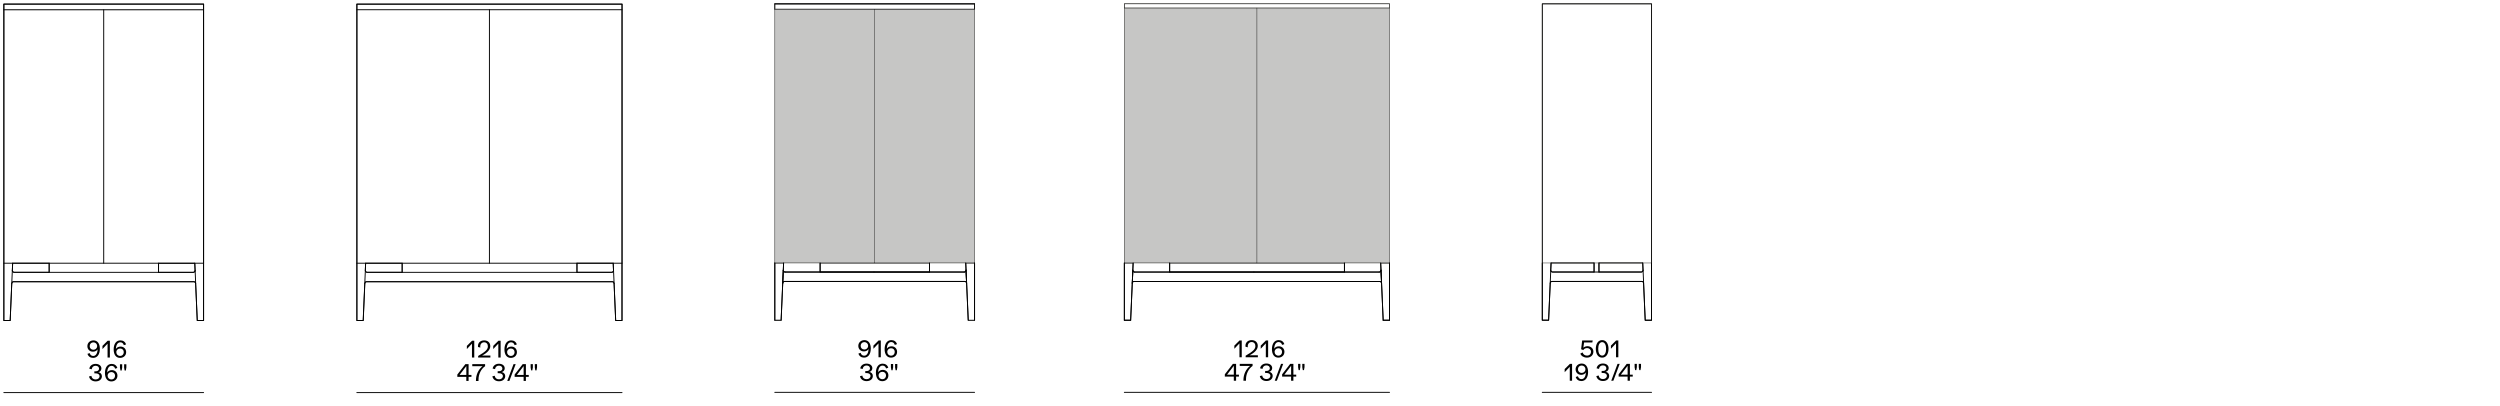 <?xml version="1.0" encoding="UTF-8"?>
<svg id="Livello_1" data-name="Livello 1" xmlns="http://www.w3.org/2000/svg" viewBox="0 0 1300 211.15">
  <defs>
    <style>
      .cls-1 {
        stroke: #000;
        stroke-width: .49px;
      }

      .cls-1, .cls-2 {
        fill: none;
        stroke-linecap: round;
        stroke-linejoin: round;
      }

      .cls-2 {
        stroke: #1d1d1b;
        stroke-width: .25px;
      }

      .cls-3 {
        fill: #c6c6c5;
      }
    </style>
  </defs>
  <g>
    <path class="cls-1" d="M105.86,136.87v29.78h0s0,.01,0,.01h-3.29s0,0,0,0h0s0,0,0,0c0,0,0,0,0,0,0,0,0-.01,0-.02,0-.19-.02-.37-.02-.56-.03-.75-.06-1.5-.1-2.24-.13-2.99-.26-5.98-.39-8.97-.06-1.5-.13-2.99-.19-4.49-.03-.75-.06-1.5-.1-2.24,0-.19-.02-.37-.02-.56,0-.05,0-.09,0-.14,0-.05,0-.08-.01-.13-.01-.09-.04-.18-.08-.26-.08-.18-.22-.33-.39-.42-.08-.05-.17-.08-.26-.1-.04,0-.09-.02-.13-.02-.02,0-.04,0-.07,0H7.08s-.07,0-.12,0c-.35.03-.64.25-.78.58-.03.08-.05.15-.06.23,0,.04,0,.07,0,.12v.12c-.01.17-.02.33-.03.5-.03.66-.06,1.32-.09,1.99l-.34,7.95c-.11,2.65-.23,5.3-.34,7.95,0,.17-.01.33-.02.5v.12s0,.04,0,.06c0,.01,0,.02,0,.03,0,0,0,.01,0,.02,0,0,0,0,0,0,0,0,0,0,0,0h-3.29s0,0,0,0h0V2.15h0v-.02s0,0,0,0h103.86s0,0,0,0h0v134.73ZM25.56,136.87H6.58s0,0,0,0h0s0,0,0,0c0,0,0,0,0,.01,0,.04,0,.07,0,.11-.01.3-.03.6-.04.89-.03.6-.05,1.19-.08,1.79-.01.3-.03.6-.04.89,0,.04,0,.07,0,.11,0,.04,0,.07.01.11.01.08.03.15.06.22.06.14.15.26.26.36.09.08.2.14.32.18.06.02.12.03.18.04.03,0,.06,0,.09,0,.03,0,.06,0,.09,0h18.13s0,0,0,0h0v-4.73ZM100.51,141.6c.27,0,.53-.12.71-.33.09-.1.15-.22.19-.35.02-.07.03-.13.03-.2,0-.03,0-.07,0-.1,0-.03,0-.07,0-.1-.02-.54-.05-1.07-.07-1.61-.02-.54-.05-1.07-.07-1.61,0-.13-.01-.27-.02-.4,0,0,0,0,0-.01,0,0,0,0,0,0,0,0,0,0,0,0h0s0,0,0,0h-18.84s0,0,0,0h0v4.72h0s0,0,0,0h18.07Z"/>
    <line class="cls-1" x1="2" y1="5.08" x2="105.86" y2="5.08"/>
    <line class="cls-1" x1="53.93" y1="5.08" x2="53.93" y2="136.87"/>
    <line class="cls-1" x1="25.56" y1="136.87" x2="25.56" y2="141.6"/>
    <polyline class="cls-1" points="2 136.87 2 166.66 5.29 166.66 6.12 147.38"/>
    <polyline class="cls-1" points="105.86 136.87 105.86 166.66 102.57 166.66 101.74 147.38"/>
    <line class="cls-1" x1="82.44" y1="136.87" x2="82.44" y2="141.6"/>
    <rect class="cls-1" x="2" y="2.14" width="103.86" height="134.73"/>
    <path class="cls-1" d="M101.29,136.87c.05,1.25.11,2.5.16,3.75.01.26-.08.5-.26.69-.18.18-.42.29-.68.29H7.35c-.26,0-.5-.1-.68-.29-.18-.18-.27-.43-.26-.69.05-1.25.11-2.5.16-3.75"/>
    <path class="cls-1" d="M6.41,140.62l-.29,6.77c.01-.24.11-.47.29-.64.17-.17.41-.26.65-.26h93.75c.24,0,.47.09.65.26.17.17.28.39.29.64-.1-2.26-.2-4.51-.29-6.77"/>
    <g>
      <path d="M51.92,181.38c0,2.89-1.33,4.73-3.51,4.73-1.43,0-2.54-.8-2.93-2.12l1.15-.38c.26.95.94,1.49,1.83,1.49,1.38,0,2.22-1.33,2.29-3.47-.41.74-1.34,1.25-2.41,1.25-1.69,0-2.91-1.21-2.91-2.89s1.33-2.99,3.18-2.99c2.1,0,3.31,1.73,3.31,4.39ZM50.52,179.96c0-1.12-.83-1.94-1.96-1.94s-1.92.82-1.92,1.96.79,1.89,1.92,1.89,1.96-.79,1.96-1.91Z"/>
      <path d="M57.13,177.17v8.75h-1.2v-7.23l-2.65,2.81v-1.64l2.71-2.69h1.14Z"/>
      <path d="M65.6,183.12c0,1.74-1.33,2.99-3.18,2.99-2.1,0-3.31-1.73-3.31-4.39,0-2.89,1.33-4.73,3.51-4.73,1.43,0,2.54.8,2.93,2.12l-1.15.38c-.26-.95-.94-1.49-1.83-1.49-1.38,0-2.22,1.33-2.29,3.47.41-.74,1.34-1.25,2.41-1.25,1.69,0,2.91,1.21,2.91,2.89ZM64.37,183.12c0-1.12-.79-1.89-1.92-1.89s-1.96.79-1.96,1.91.83,1.94,1.96,1.94,1.92-.82,1.92-1.96Z"/>
    </g>
    <g>
      <path d="M46.28,195.76l1.24-.3c.16,1.18.96,1.86,2.22,1.86,1.19,0,2.03-.7,2.03-1.69,0-.94-.78-1.49-2.09-1.49-.32,0-.48,0-.62.01v-1.06c.3.01.48.01.73.01.97,0,1.72-.58,1.72-1.35,0-.95-.71-1.55-1.81-1.55s-1.88.71-2.01,1.83l-1.25-.3c.24-1.51,1.54-2.51,3.27-2.51s3.02.95,3.02,2.39c0,.94-.65,1.75-1.57,1.93v.02c1.03.12,1.83,1.01,1.83,2.05,0,1.63-1.3,2.72-3.25,2.72-1.81,0-3.15-1.02-3.45-2.59Z"/>
      <path d="M61.07,195.36c0,1.74-1.33,2.99-3.18,2.99-2.1,0-3.31-1.73-3.31-4.39,0-2.89,1.33-4.73,3.51-4.73,1.43,0,2.54.8,2.93,2.12l-1.15.38c-.26-.95-.94-1.49-1.83-1.49-1.38,0-2.22,1.33-2.29,3.47.41-.74,1.34-1.25,2.41-1.25,1.69,0,2.91,1.21,2.91,2.89ZM59.84,195.36c0-1.12-.79-1.89-1.92-1.89s-1.96.79-1.96,1.91.83,1.94,1.96,1.94,1.92-.82,1.92-1.96Z"/>
      <path d="M62.38,191.11v-1.69h1.16v1.69l-.28,1.57h-.61l-.28-1.57ZM64.55,191.11v-1.69h1.16v1.69l-.28,1.57h-.61l-.28-1.57Z"/>
    </g>
    <line class="cls-1" x1="2" y1="204.15" x2="105.86" y2="204.15"/>
  </g>
  <path class="cls-1" d="M323.44,136.87v29.78h0s0,0,0,0h-3.29s0,0,0,0h0s0,0,0,0c0-.02,0-.05,0-.07,0-.05,0-.1,0-.14-.02-.38-.03-.76-.05-1.15-.03-.76-.07-1.53-.1-2.29-.13-3.06-.26-6.12-.4-9.18-.07-1.53-.13-3.06-.2-4.59-.02-.38-.03-.76-.05-1.15,0-.19-.02-.38-.02-.57,0-.02,0-.05,0-.07,0-.02,0-.05,0-.07,0-.04,0-.09-.02-.13-.02-.09-.05-.18-.1-.27-.1-.18-.25-.31-.43-.4-.09-.04-.18-.06-.27-.07-.02,0-.04,0-.07,0-.03,0-.05,0-.08,0h-127.68s-.05,0-.08,0c-.04,0-.09,0-.13.01-.39.07-.69.37-.76.76,0,.05-.01.08-.01.13s0,.09,0,.14c0,.09,0,.19-.01.28,0,.19-.02.37-.02.56-.26,5.97-.52,11.94-.77,17.9,0,.09,0,.19-.01.28,0,.02,0,.05,0,.07,0,0,0,.01,0,.02,0,0,0,0,0,0,0,0,0,0,0,0,0,0,0,0,0,0h0s0,0,0,0h-3.29s0,0,0,0h0V2.14h0s0,0,0,0h137.88s0,0,0,0h0v134.73ZM318.09,141.6c.26,0,.51-.11.69-.3.09-.09.16-.21.2-.33.02-.06.04-.12.04-.19,0-.03,0-.06,0-.1,0-.04,0-.06,0-.09-.02-.51-.04-1.03-.07-1.54-.02-.51-.04-1.03-.07-1.54,0-.13-.01-.26-.02-.38,0-.06,0-.13,0-.19,0-.02,0-.03,0-.05h0s0-.02,0-.02c0,0,0,0,0,0h0s0,0,0,0h-18.84s0,0,0,0h0v4.7h0v.02h0s0,0,0,0h18.07ZM209.12,136.87h-18.99s0,0,0,0h0s0,0,0,0h0s0,.08,0,.11c0,.14-.01.27-.02.41-.01.27-.02.54-.04.82l-.07,1.63c0,.14-.01.27-.02.41,0,.07,0,.14,0,.2,0,.03,0,.07,0,.1,0,.03,0,.07,0,.1,0,.28.12.54.33.72.15.12.33.2.52.22.02,0,.05,0,.07,0,.01,0,.03,0,.04,0h18.18s0,0,0,0h0v-4.73Z"/>
  <line class="cls-1" x1="254.5" y1="5.07" x2="254.5" y2="136.87"/>
  <line class="cls-1" x1="185.56" y1="5.07" x2="323.44" y2="5.07"/>
  <line class="cls-1" x1="209.12" y1="136.87" x2="209.12" y2="141.6"/>
  <polyline class="cls-1" points="185.56 136.87 185.56 166.66 188.85 166.66 189.68 147.38"/>
  <polyline class="cls-1" points="323.44 136.87 323.44 166.66 320.15 166.66 319.32 147.38"/>
  <line class="cls-1" x1="300.02" y1="136.87" x2="300.02" y2="141.6"/>
  <rect class="cls-1" x="185.56" y="2.14" width="137.88" height="134.73"/>
  <path class="cls-1" d="M318.86,136.87c.05,1.25.11,2.5.16,3.75.01.26-.08.5-.26.69-.18.18-.42.29-.68.29h-127.18c-.26,0-.5-.1-.68-.29-.18-.18-.27-.43-.26-.69.05-1.25.11-2.5.16-3.75"/>
  <path class="cls-1" d="M189.98,140.62l-.29,6.77c.01-.24.11-.47.29-.64.17-.17.41-.26.65-.26h127.76c.24,0,.47.09.65.26.17.17.28.39.29.64l-.29-6.77"/>
  <g>
    <path d="M246.62,177.17v8.75h-1.2v-7.23l-2.65,2.81v-1.64l2.71-2.69h1.14Z"/>
    <path d="M255,184.87v1.06h-6.36v-.83c3.93-2.25,5.06-3.48,5.06-4.99,0-1.27-.78-2.11-1.95-2.11s-2.02.88-2.02,2.16c0,.18.02.38.05.58l-1.21-.3c-.02-.14-.04-.3-.04-.44,0-1.79,1.31-3,3.23-3s3.19,1.19,3.19,3.02c0,1.68-1.37,3.38-4.25,4.86h4.29Z"/>
    <path d="M260.33,177.17v8.75h-1.2v-7.23l-2.65,2.81v-1.64l2.71-2.69h1.14Z"/>
    <path d="M268.8,183.12c0,1.74-1.33,2.99-3.18,2.99-2.1,0-3.31-1.73-3.31-4.39,0-2.89,1.33-4.73,3.51-4.73,1.43,0,2.54.8,2.93,2.12l-1.15.38c-.26-.95-.94-1.49-1.83-1.49-1.38,0-2.22,1.33-2.29,3.47.41-.74,1.34-1.25,2.41-1.25,1.69,0,2.91,1.21,2.91,2.89ZM267.58,183.12c0-1.12-.79-1.89-1.92-1.89s-1.96.79-1.96,1.91.83,1.94,1.96,1.94,1.92-.82,1.92-1.96Z"/>
  </g>
  <g>
    <path d="M245.15,194.95v1.02h-1.48v2.13h-1.19v-2.13h-4.67v-1.2l4.19-5.42h1.67v5.6h1.48ZM242.49,190.35l-3.51,4.61h3.51v-4.61Z"/>
    <path d="M252.25,189.35v1.07c-2.04,1.39-3.42,4.07-3.42,6.96v.73h-1.33v-.38c0-2.91,1.3-5.65,3.43-7.3h-5.35v-1.07h6.67Z"/>
    <path d="M256.01,195.69l1.24-.3c.16,1.18.96,1.86,2.22,1.86,1.19,0,2.03-.7,2.03-1.69,0-.94-.78-1.49-2.09-1.49-.32,0-.48,0-.62.01v-1.06c.3.01.48.01.73.01.97,0,1.72-.58,1.72-1.35,0-.95-.71-1.55-1.81-1.55s-1.88.71-2.01,1.83l-1.25-.3c.24-1.51,1.54-2.51,3.27-2.51s3.02.95,3.02,2.39c0,.94-.65,1.75-1.57,1.93v.02c1.03.12,1.83,1.01,1.83,2.05,0,1.63-1.3,2.72-3.25,2.72-1.81,0-3.15-1.02-3.45-2.59Z"/>
    <path d="M267.04,189.35h1.12l-3.29,8.75h-1.1l3.27-8.75Z"/>
    <path d="M274.95,194.95v1.02h-1.48v2.13h-1.19v-2.13h-4.67v-1.2l4.19-5.42h1.67v5.6h1.48ZM272.29,190.35l-3.51,4.61h3.51v-4.61Z"/>
    <path d="M275.93,191.04v-1.69h1.16v1.69l-.28,1.57h-.61l-.28-1.57ZM278.1,191.04v-1.69h1.16v1.69l-.28,1.57h-.61l-.28-1.57Z"/>
  </g>
  <line class="cls-1" x1="185.56" y1="204.15" x2="323.44" y2="204.15"/>
  <path class="cls-1" d="M718.41,147.25c-.12-2.81-.24-5.62-.36-8.43-.02-.45-.04-.89-.06-1.34,0-.22-.02-.45-.03-.67v-.08s0,0,0,0h0s0,0,0,0h4.58s0,0,0,0h0v29.79h0s0,0,0,0h-3.29s0,0,0,0h0s0-.01,0-.02c0-.01,0-.02,0-.03,0-.09,0-.18-.01-.26-.03-.7-.06-1.4-.09-2.11-.24-5.62-.49-11.24-.73-16.85Z"/>
  <path class="cls-1" d="M589.71,146.35c-.26,0-.5.1-.68.29-.09.09-.16.21-.2.33-.02.06-.04.12-.04.18,0,.03,0,.06,0,.09,0,0,0,0,0,0h0s0,0,0,0c0,0,0,0,0,0,0,0,0,0,0,0,0,0,0,0,0-.01,0,0,0-.02,0-.02,0-.02,0-.03,0-.05.02-.5.04-1.01.07-1.51.04-1.01.09-2.01.13-3.02.02-.5.04-1.01.07-1.51,0-.13.01-.25.02-.38,0-.06,0-.13,0-.19,0,0,0-.02,0-.02,0,0,0,0,0-.01,0,0,0,0,0,0,0,0,0,0,0,0,0,0,0,0,0,0,0,.02,0,.03,0,.05,0,.03,0,.06,0,.09.02.13.06.25.12.36.06.11.15.2.25.28.1.08.22.13.34.16.06.01.12.02.19.02.02,0,.05,0,.07,0h127.13s.06,0,.1,0c.07,0,.13-.02.2-.04.12-.04.23-.1.32-.18.09-.08.17-.17.22-.28.06-.11.09-.23.1-.35,0-.03,0-.06,0-.09,0,0,0,0,0-.01h0s0,0,0,0h0s0,0,0,0c0,0,0,.02,0,.02,0,.02,0,.03,0,.05v.18c.03.49.05.97.07,1.46l.13,2.91c.02.49.04.97.06,1.46,0,.12.01.24.02.36,0,.06,0,.12,0,.18,0,.03,0,.06,0,.09,0,0,0,.02,0,.02,0,0,0,0,0,0,0,0,0,0,0,0h0s0,0,0,0,0,0,0,0c0,0,0,0,0-.01,0-.01,0-.03,0-.04-.03-.25-.15-.47-.35-.63-.1-.08-.21-.14-.33-.17-.06-.02-.11-.03-.17-.03-.03,0-.06,0-.08,0h-127.76Z"/>
  <polygon class="cls-1" points="589.07 140.48 588.78 147.25 587.94 166.52 584.66 166.52 584.66 136.73 589.23 136.73 589.07 140.48"/>
  <rect class="cls-2" x="584.66" y="2" width="137.88" height="2.19"/>
  <polygon class="cls-1" points="699.11 136.73 699.11 141.46 652.03 141.46 608.22 141.46 608.22 136.73 699.11 136.73"/>
  <path class="cls-1" d="M502.64,147.25c-.12-2.81-.24-5.62-.36-8.43-.02-.54-.05-1.08-.07-1.61l-.02-.4s0-.03,0-.05h0s0-.02,0-.02h0s0,0,0,0h4.58s0,0,0,0h0v29.79h0s0,0,0,0h-3.29s0,0,0,0,0,0,0,0h0s0-.01,0-.02c0-.01,0-.02,0-.03,0-.09,0-.18-.01-.26-.03-.7-.06-1.4-.09-2.11-.24-5.62-.49-11.24-.73-16.85Z"/>
  <path class="cls-1" d="M407.95,146.35c-.23,0-.45.08-.62.24-.17.15-.28.37-.31.6,0,.01,0,.03,0,.04h0s0,.01,0,.01h0s0,0,0,0c0,0,0,0,0,0,0,0,0-.01,0-.02,0-.03,0-.06,0-.09,0-.06,0-.11,0-.17,0-.11,0-.23.01-.34.01-.23.02-.45.03-.68.04-.91.08-1.82.12-2.73.02-.45.04-.91.06-1.36,0-.23.02-.45.03-.68,0-.11.01-.23.01-.34,0-.06,0-.11,0-.17v-.09s0-.03,0-.04c0,0,0-.01,0-.02h0s0,0,0,0h0s0,0,0,0c0,0,0,0,0,.01,0,.23.08.45.23.63.15.17.36.28.59.31.03,0,.06,0,.08,0,.02,0,.04,0,.06,0h93.13s.06,0,.09,0c.07,0,.14-.02.2-.04.22-.07.4-.22.52-.41.06-.1.1-.21.12-.32,0-.06.01-.11.01-.17,0,0,0,0,0-.01h0s0,0,0,0h0s0,0,0,0h0s0,.01,0,.02c0,.01,0,.03,0,.04v.08c.02.45.04.9.06,1.35.04.9.08,1.81.12,2.71.02.45.04.9.06,1.35,0,.23.02.45.03.68,0,.11,0,.23.01.34v.08s0,.03,0,.04c0,0,0,.01,0,.02,0,0,0,0,0,.01,0,0,0,0,0,0,0,0,0,0,0,0h0s0,0,0,0h0s0,0,0,0c0-.05-.01-.11-.02-.16-.05-.23-.19-.43-.38-.56-.1-.06-.2-.11-.31-.14-.05-.01-.11-.02-.16-.02-.04,0-.07,0-.11,0h-93.69Z"/>
  <polygon class="cls-1" points="407.31 140.48 407.02 147.25 406.18 166.52 402.9 166.52 402.9 136.73 407.47 136.73 407.31 140.48"/>
  <rect class="cls-1" x="402.9" y="2" width="103.86" height="2.82"/>
  <polygon class="cls-1" points="483.34 136.73 483.34 141.46 454.47 141.46 426.46 141.46 426.46 136.73 483.34 136.73"/>
  <path class="cls-1" d="M858.79,136.73v29.78h0s0,.01,0,.01h-3.29s0,0,0,0h0s0,0,0,0c0-.03,0-.05,0-.08,0-.21-.02-.42-.03-.63-.02-.42-.04-.83-.05-1.25-.07-1.67-.14-3.33-.22-5-.14-3.33-.29-6.67-.43-10-.02-.42-.04-.83-.05-1.25,0-.21-.02-.42-.03-.63,0-.1,0-.21-.01-.31,0-.03,0-.05,0-.08,0-.03,0-.05,0-.08,0-.05-.01-.1-.02-.15-.05-.21-.17-.4-.34-.53-.17-.13-.37-.2-.57-.2h-46.68s-.04,0-.07,0c-.12,0-.24.04-.35.09-.23.11-.41.32-.49.56-.02.06-.03.11-.04.17,0,.03,0,.05,0,.09,0,.03,0,.06,0,.09,0,.12-.01.25-.02.37-.09,1.97-.17,3.94-.26,5.91-.17,3.94-.34,7.87-.51,11.81-.01.23-.02.47-.03.7,0,.12-.01.23-.02.35,0,0,0,0,0,.01,0,0,0,0,0,0h0s0,0,0,0h-3.29s0,0,0,0h0V2.01h0s0,0,0,0h56.81s0,0,0,0h0v134.73ZM854.22,136.73h-22.76s0,0,0,0h0v4.72h0s0,0,0,0h21.95s.05,0,.08,0c.25-.01.49-.12.66-.31.08-.09.15-.2.19-.32.02-.06.03-.12.04-.18,0-.03,0-.06,0-.09,0-.04,0-.06,0-.09-.01-.25-.02-.5-.03-.75-.04-.99-.09-1.99-.13-2.98ZM828.91,141.46v-4.71h0s0-.01,0-.01h-22.35s0,0,0,0h0s0,0,0,.01c0,.01,0,.03,0,.04,0,.06,0,.12,0,.17l-.02.35c-.01.23-.02.46-.03.69-.02.46-.04.93-.06,1.39l-.03.69c0,.12-.01.23-.02.35,0,.07,0,.1,0,.17,0,.06.02.12.03.17.06.23.21.42.41.54.1.06.21.1.33.12.06.01.11.01.17.01h21.57Z"/>
  <rect class="cls-3" x="402.9" y="4.82" width="51.93" height="131.91"/>
  <rect class="cls-3" x="454.83" y="4.82" width="51.93" height="131.91"/>
  <rect class="cls-3" x="584.66" y="4.19" width="68.94" height="132.54"/>
  <rect class="cls-3" x="653.59" y="4.19" width="68.94" height="132.54"/>
  <g>
    <path d="M447.17,195.62l1.24-.3c.16,1.18.96,1.86,2.22,1.86,1.19,0,2.03-.7,2.03-1.69,0-.94-.78-1.49-2.09-1.49-.32,0-.48,0-.62.01v-1.06c.3.01.48.01.73.01.97,0,1.72-.58,1.72-1.35,0-.95-.71-1.55-1.81-1.55s-1.88.71-2.01,1.83l-1.25-.3c.24-1.51,1.54-2.51,3.27-2.51s3.02.95,3.02,2.39c0,.94-.65,1.75-1.57,1.93v.02c1.03.12,1.83,1.01,1.83,2.05,0,1.63-1.3,2.72-3.25,2.72-1.81,0-3.15-1.02-3.45-2.59Z"/>
    <path d="M461.96,195.23c0,1.74-1.33,2.99-3.18,2.99-2.1,0-3.31-1.73-3.31-4.39,0-2.89,1.33-4.73,3.51-4.73,1.43,0,2.54.8,2.93,2.12l-1.15.38c-.26-.95-.94-1.49-1.83-1.49-1.38,0-2.22,1.33-2.29,3.47.41-.74,1.34-1.25,2.41-1.25,1.69,0,2.91,1.21,2.91,2.89ZM460.74,195.23c0-1.12-.79-1.89-1.92-1.89s-1.96.79-1.96,1.91.83,1.94,1.96,1.94,1.92-.82,1.92-1.96Z"/>
    <path d="M463.27,190.97v-1.69h1.16v1.69l-.28,1.57h-.61l-.28-1.57ZM465.45,190.97v-1.69h1.16v1.69l-.28,1.57h-.61l-.28-1.57Z"/>
  </g>
  <line class="cls-1" x1="402.9" y1="204.02" x2="506.76" y2="204.02"/>
  <g>
    <path d="M644.25,194.82v1.02h-1.48v2.13h-1.19v-2.13h-4.67v-1.2l4.19-5.42h1.67v5.6h1.48ZM641.58,190.21l-3.51,4.61h3.51v-4.61Z"/>
    <path d="M651.34,189.22v1.07c-2.04,1.39-3.42,4.07-3.42,6.96v.73h-1.33v-.38c0-2.91,1.3-5.65,3.43-7.3h-5.35v-1.07h6.67Z"/>
    <path d="M655.1,195.56l1.24-.3c.16,1.18.96,1.86,2.22,1.86,1.19,0,2.03-.7,2.03-1.69,0-.94-.78-1.49-2.09-1.49-.32,0-.48,0-.62.01v-1.06c.3.01.48.01.73.01.97,0,1.71-.58,1.71-1.35,0-.95-.71-1.55-1.81-1.55s-1.88.71-2.01,1.83l-1.25-.3c.24-1.51,1.54-2.51,3.27-2.51s3.02.95,3.02,2.39c0,.94-.65,1.75-1.57,1.93v.02c1.03.12,1.83,1.01,1.83,2.05,0,1.63-1.29,2.72-3.25,2.72-1.81,0-3.15-1.02-3.45-2.59Z"/>
    <path d="M666.14,189.22h1.12l-3.29,8.75h-1.1l3.27-8.75Z"/>
    <path d="M674.04,194.82v1.02h-1.48v2.13h-1.19v-2.13h-4.67v-1.2l4.19-5.42h1.67v5.6h1.48ZM671.38,190.21l-3.51,4.61h3.51v-4.61Z"/>
    <path d="M675.02,190.91v-1.69h1.16v1.69l-.28,1.57h-.61l-.28-1.57ZM677.19,190.91v-1.69h1.16v1.69l-.28,1.57h-.61l-.28-1.57Z"/>
  </g>
  <g>
    <path d="M817.48,189.22v8.75h-1.2v-7.23l-2.65,2.81v-1.64l2.71-2.69h1.14Z"/>
    <path d="M825.81,193.42c0,2.89-1.33,4.73-3.51,4.73-1.43,0-2.54-.8-2.93-2.12l1.15-.38c.26.95.94,1.49,1.83,1.49,1.38,0,2.22-1.33,2.29-3.47-.41.74-1.34,1.25-2.41,1.25-1.69,0-2.92-1.21-2.92-2.89s1.33-2.99,3.18-2.99c2.1,0,3.31,1.73,3.31,4.39ZM824.42,192.01c0-1.12-.83-1.94-1.96-1.94s-1.92.82-1.92,1.95.79,1.9,1.92,1.9,1.96-.79,1.96-1.91Z"/>
    <path d="M830.08,195.56l1.24-.3c.16,1.18.96,1.86,2.22,1.86,1.19,0,2.03-.7,2.03-1.69,0-.94-.78-1.49-2.09-1.49-.32,0-.48,0-.62.01v-1.06c.3.01.48.01.73.01.97,0,1.71-.58,1.71-1.35,0-.95-.71-1.55-1.81-1.55s-1.88.71-2.01,1.83l-1.25-.3c.24-1.51,1.54-2.51,3.27-2.51s3.02.95,3.02,2.39c0,.94-.65,1.75-1.57,1.93v.02c1.03.12,1.83,1.01,1.83,2.05,0,1.63-1.29,2.72-3.25,2.72-1.81,0-3.15-1.02-3.45-2.59Z"/>
    <path d="M841.12,189.22h1.12l-3.29,8.75h-1.1l3.27-8.75Z"/>
    <path d="M849.03,194.82v1.02h-1.48v2.13h-1.19v-2.13h-4.67v-1.2l4.19-5.42h1.67v5.6h1.48ZM846.36,190.21l-3.51,4.61h3.51v-4.61Z"/>
    <path d="M850,190.91v-1.69h1.16v1.69l-.28,1.57h-.61l-.28-1.57ZM852.17,190.91v-1.69h1.16v1.69l-.28,1.57h-.61l-.28-1.57Z"/>
  </g>
  <line class="cls-1" x1="801.99" y1="204.02" x2="858.79" y2="204.02"/>
  <line class="cls-1" x1="584.66" y1="204.02" x2="722.53" y2="204.02"/>
  <g>
    <path d="M828.55,182.88c0,1.81-1.4,3.09-3.33,3.09-1.63,0-3-.83-3.45-2.1l1.18-.61c.28,1.02,1.16,1.65,2.29,1.65,1.25,0,2.08-.8,2.08-2.04,0-1.03-.9-1.87-1.98-1.87-.92,0-1.62.36-2.03,1.04l-1.13-.44.54-4.57h5.48l-.19,1.07h-4.29l-.38,2.71c.5-.47,1.34-.79,2.13-.79,1.79,0,3.09,1.2,3.09,2.85Z"/>
    <path d="M829.82,181.41c0-2.53,1.14-4.56,3.3-4.56s3.31,2.03,3.31,4.56-1.14,4.56-3.31,4.56-3.3-2.03-3.3-4.56ZM835.18,181.41c0-2.01-.71-3.5-2.06-3.5s-2.05,1.49-2.05,3.5.7,3.5,2.05,3.5,2.06-1.49,2.06-3.5Z"/>
    <path d="M841.53,177.03v8.75h-1.2v-7.23l-2.65,2.81v-1.64l2.71-2.69h1.14Z"/>
  </g>
  <g>
    <path d="M645.71,177.03v8.75h-1.2v-7.23l-2.65,2.81v-1.64l2.71-2.69h1.14Z"/>
    <path d="M654.1,184.73v1.06h-6.36v-.83c3.93-2.25,5.06-3.48,5.06-4.99,0-1.27-.78-2.11-1.95-2.11s-2.02.88-2.02,2.16c0,.18.02.38.05.58l-1.21-.3c-.02-.14-.04-.3-.04-.44,0-1.79,1.31-3,3.23-3s3.19,1.19,3.19,3.02c0,1.68-1.37,3.38-4.25,4.86h4.29Z"/>
    <path d="M659.43,177.03v8.75h-1.2v-7.23l-2.65,2.81v-1.64l2.71-2.69h1.14Z"/>
    <path d="M667.9,182.98c0,1.74-1.33,2.99-3.18,2.99-2.1,0-3.31-1.73-3.31-4.39,0-2.89,1.33-4.73,3.51-4.73,1.43,0,2.54.8,2.93,2.12l-1.15.38c-.26-.95-.94-1.49-1.83-1.49-1.38,0-2.22,1.33-2.29,3.47.41-.74,1.34-1.25,2.41-1.25,1.69,0,2.92,1.21,2.92,2.89ZM666.67,182.98c0-1.12-.79-1.89-1.92-1.89s-1.96.79-1.96,1.91.83,1.94,1.96,1.94,1.92-.82,1.92-1.96Z"/>
  </g>
  <g>
    <path d="M452.81,181.24c0,2.89-1.33,4.73-3.51,4.73-1.43,0-2.54-.8-2.93-2.12l1.15-.38c.26.95.94,1.49,1.83,1.49,1.38,0,2.22-1.33,2.29-3.47-.41.74-1.34,1.25-2.41,1.25-1.69,0-2.91-1.21-2.91-2.89s1.33-2.99,3.18-2.99c2.1,0,3.31,1.73,3.31,4.39ZM451.42,179.83c0-1.12-.83-1.94-1.96-1.94s-1.92.82-1.92,1.95.79,1.9,1.92,1.9,1.96-.79,1.96-1.91Z"/>
    <path d="M458.02,177.03v8.75h-1.2v-7.23l-2.65,2.81v-1.64l2.71-2.69h1.14Z"/>
    <path d="M466.49,182.98c0,1.74-1.33,2.99-3.18,2.99-2.1,0-3.31-1.73-3.31-4.39,0-2.89,1.33-4.73,3.51-4.73,1.43,0,2.54.8,2.93,2.12l-1.15.38c-.26-.95-.94-1.49-1.83-1.49-1.38,0-2.22,1.33-2.29,3.47.41-.74,1.34-1.25,2.41-1.25,1.69,0,2.91,1.21,2.91,2.89ZM465.27,182.98c0-1.12-.79-1.89-1.92-1.89s-1.96.79-1.96,1.91.83,1.94,1.96,1.94,1.92-.82,1.92-1.96Z"/>
  </g>
  <line class="cls-1" x1="587.94" y1="166.52" x2="588.78" y2="147.25"/>
  <line class="cls-1" x1="584.66" y1="166.52" x2="587.94" y2="166.52"/>
  <line class="cls-1" x1="584.66" y1="136.73" x2="584.66" y2="166.52"/>
  <line class="cls-1" x1="719.25" y1="166.52" x2="718.41" y2="147.25"/>
  <line class="cls-1" x1="722.53" y1="166.52" x2="719.25" y2="166.52"/>
  <line class="cls-1" x1="722.53" y1="136.73" x2="722.53" y2="166.52"/>
  <line class="cls-2" x1="722.53" y1="136.73" x2="722.53" y2="2"/>
  <line class="cls-2" x1="584.66" y1="2" x2="584.66" y2="136.73"/>
  <line class="cls-2" x1="722.53" y1="2" x2="584.66" y2="2"/>
  <line class="cls-1" x1="589.07" y1="140.48" x2="589.23" y2="136.73"/>
  <path class="cls-1" d="M590.01,141.46c-.26,0-.5-.1-.68-.29s-.27-.43-.26-.69"/>
  <line class="cls-1" x1="652.03" y1="141.46" x2="590.01" y2="141.46"/>
  <line class="cls-1" x1="717.18" y1="141.46" x2="652.03" y2="141.46"/>
  <path class="cls-1" d="M718.12,140.48c.01.26-.08.5-.26.69s-.42.29-.68.29"/>
  <line class="cls-1" x1="717.96" y1="136.73" x2="718.12" y2="140.48"/>
  <line class="cls-1" x1="718.41" y1="147.25" x2="718.12" y2="140.48"/>
  <path class="cls-1" d="M717.48,146.35c.24,0,.47.09.65.26.17.17.28.4.29.64"/>
  <line class="cls-1" x1="652.03" y1="146.35" x2="717.48" y2="146.35"/>
  <line class="cls-1" x1="589.71" y1="146.35" x2="652.03" y2="146.35"/>
  <path class="cls-1" d="M588.78,147.25c.01-.24.11-.47.29-.64.17-.17.41-.26.65-.26"/>
  <line class="cls-1" x1="589.07" y1="140.48" x2="588.78" y2="147.25"/>
  <line class="cls-1" x1="406.18" y1="166.52" x2="407.02" y2="147.25"/>
  <line class="cls-2" x1="402.9" y1="166.52" x2="406.18" y2="166.52"/>
  <line class="cls-1" x1="402.9" y1="136.73" x2="402.9" y2="166.52"/>
  <line class="cls-1" x1="503.47" y1="166.52" x2="502.64" y2="147.25"/>
  <line class="cls-2" x1="506.76" y1="166.52" x2="503.47" y2="166.52"/>
  <line class="cls-1" x1="506.76" y1="136.73" x2="506.76" y2="166.52"/>
  <line class="cls-2" x1="506.76" y1="136.73" x2="506.76" y2="2"/>
  <line class="cls-2" x1="402.9" y1="136.73" x2="506.76" y2="136.73"/>
  <line class="cls-1" x1="454.47" y1="141.46" x2="408.25" y2="141.46"/>
  <line class="cls-2" x1="584.66" y1="136.73" x2="722.53" y2="136.73"/>
  <line class="cls-2" x1="402.9" y1="2" x2="402.9" y2="136.73"/>
  <line class="cls-1" x1="506.76" y1="2" x2="402.9" y2="2"/>
  <line class="cls-1" x1="407.31" y1="140.48" x2="407.47" y2="136.73"/>
  <path class="cls-1" d="M408.25,141.46c-.26,0-.5-.1-.68-.29s-.27-.43-.26-.69"/>
  <line class="cls-1" x1="501.41" y1="141.46" x2="454.47" y2="141.46"/>
  <path class="cls-1" d="M502.34,140.48c.01.26-.08.5-.26.69-.18.18-.42.29-.68.29"/>
  <line class="cls-1" x1="502.18" y1="136.73" x2="502.34" y2="140.48"/>
  <line class="cls-1" x1="502.64" y1="147.25" x2="502.34" y2="140.48"/>
  <path class="cls-1" d="M501.7,146.35c.24,0,.47.09.65.26.17.17.28.4.29.64"/>
  <line class="cls-1" x1="454.47" y1="146.35" x2="501.7" y2="146.35"/>
  <line class="cls-1" x1="407.95" y1="146.35" x2="454.47" y2="146.35"/>
  <path class="cls-1" d="M407.02,147.25c.01-.24.11-.47.29-.64.17-.17.41-.26.65-.26"/>
  <line class="cls-1" x1="407.31" y1="140.48" x2="407.02" y2="147.25"/>
  <line class="cls-2" x1="584.66" y1="4.19" x2="722.53" y2="4.19"/>
  <line class="cls-2" x1="653.59" y1="4.19" x2="653.59" y2="136.73"/>
  <line class="cls-2" x1="402.9" y1="4.82" x2="506.76" y2="4.82"/>
  <line class="cls-2" x1="454.83" y1="4.82" x2="454.83" y2="136.73"/>
  <line class="cls-1" x1="608.22" y1="136.73" x2="608.22" y2="141.46"/>
  <polyline class="cls-1" points="801.99 136.73 801.99 166.52 805.28 166.52 806.11 147.25"/>
  <polyline class="cls-1" points="858.79 136.73 858.79 166.52 855.51 166.52 854.67 147.25"/>
  <path class="cls-1" d="M854.22,136.73c.05,1.25.11,2.5.16,3.75.01.26-.08.5-.26.69-.18.18-.42.29-.68.29h-46.11c-.26,0-.5-.1-.68-.29s-.27-.43-.26-.69c.05-1.25.11-2.5.16-3.75"/>
  <path class="cls-1" d="M806.4,140.48c-.1,2.26-.2,4.51-.29,6.77.01-.24.11-.47.29-.64.17-.17.41-.26.65-.26h46.69c.24,0,.47.09.65.26.17.17.28.4.29.64-.1-2.26-.2-4.51-.29-6.77"/>
  <line class="cls-1" x1="828.91" y1="136.73" x2="828.91" y2="141.46"/>
  <line class="cls-1" x1="831.46" y1="136.73" x2="831.46" y2="141.46"/>
  <line class="cls-1" x1="699.11" y1="136.73" x2="699.11" y2="141.46"/>
  <rect class="cls-2" x="801.99" y="2" width="56.81" height="134.73"/>
  <line class="cls-1" x1="426.46" y1="136.73" x2="426.46" y2="141.46"/>
  <line class="cls-1" x1="483.34" y1="136.73" x2="483.34" y2="141.46"/>
</svg>